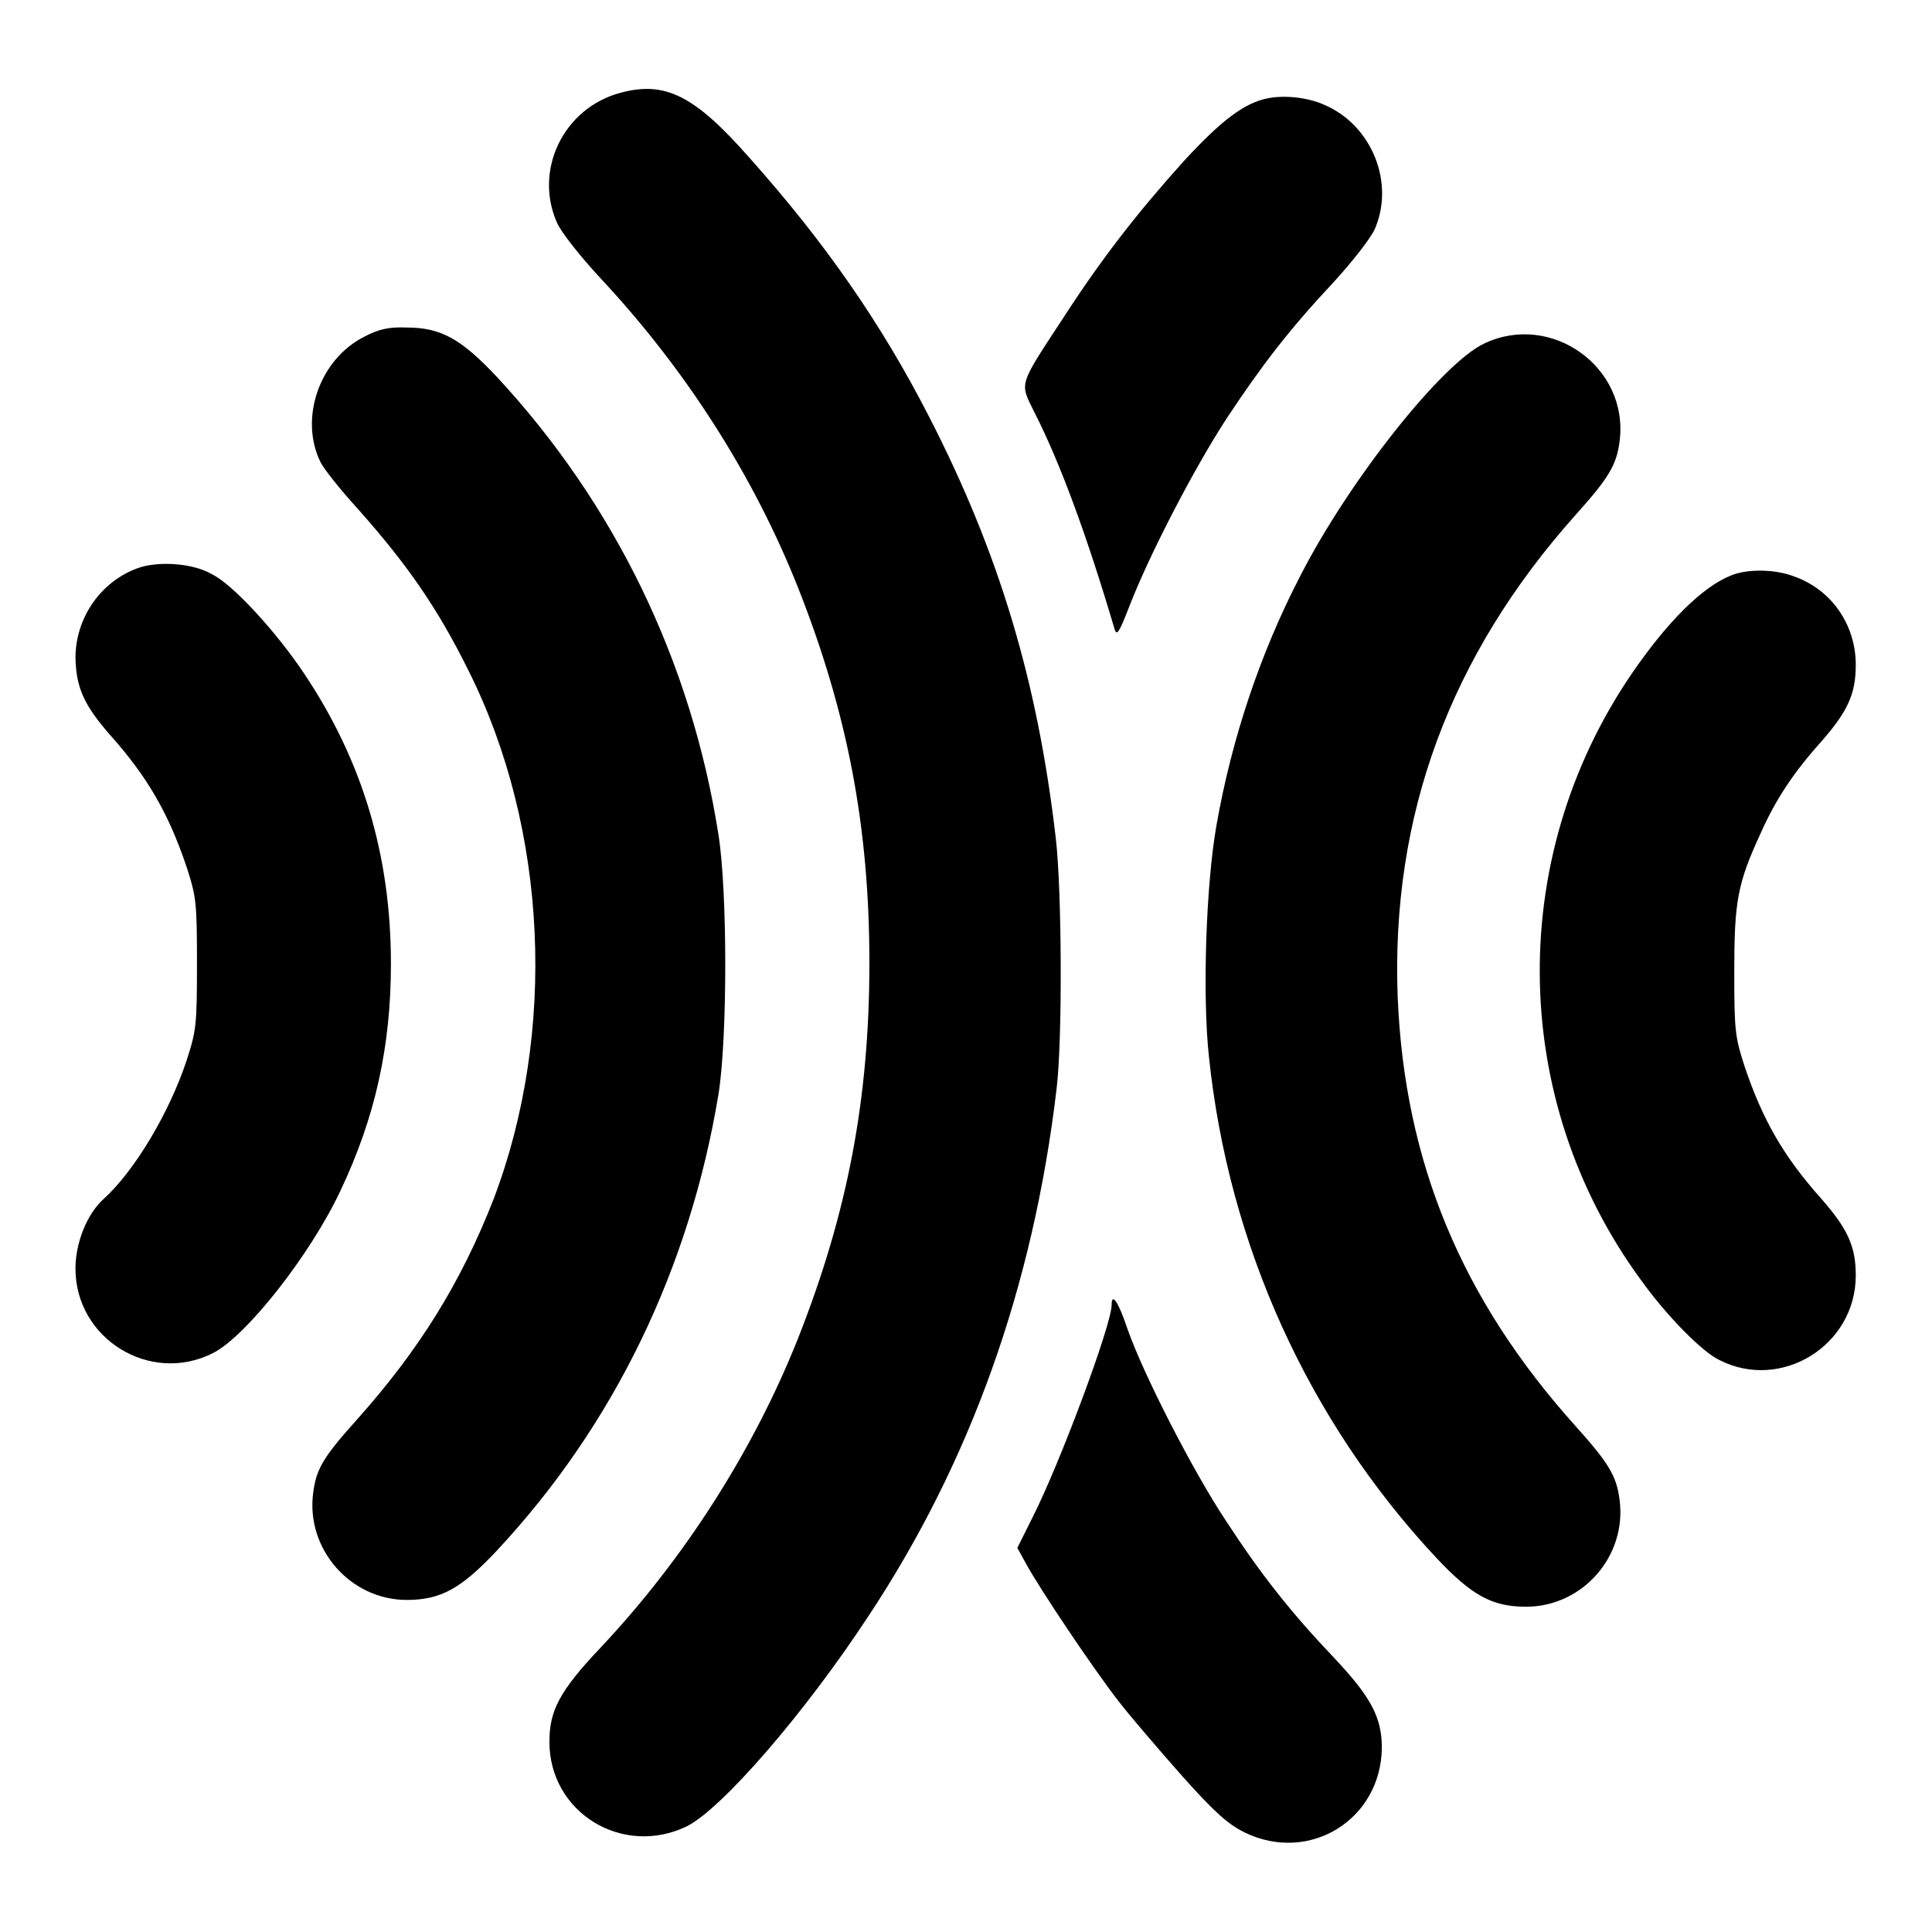 <?xml version="1.0" encoding="utf-8"?>
<!-- Svg Vector Icons : http://www.onlinewebfonts.com/icon -->
<!DOCTYPE svg PUBLIC "-//W3C//DTD SVG 1.1//EN" "http://www.w3.org/Graphics/SVG/1.1/DTD/svg11.dtd">
<svg version="1.1" xmlns="http://www.w3.org/2000/svg" xmlns:xlink="http://www.w3.org/1999/xlink" x="0px" y="0px" viewBox="0 0 256 256" enable-background="new 0 0 256 256" xml:space="preserve">
<g><g><g><path fill="#000000" d="M82.2,12.3c-7.5,2-11.5,10.2-8.4,17.2c0.5,1.2,3.1,4.5,5.8,7.4C90.9,49,99.9,63.1,105.8,78c6.5,16.5,9.4,31.6,9.4,49.6c0,18-2.9,33.1-9.4,49.6c-5.9,14.9-15.1,29.3-26.2,41.1c-5.5,5.8-6.8,8.4-6.8,12.5c0,9.4,9.7,15.3,18.2,11.2c4.6-2.3,15.5-14.8,24.1-27.9c13.5-20.4,21.8-43.6,24.9-69.8c0.8-6.6,0.7-26.4-0.1-33.2c-2.4-20.8-7.5-37.8-16.8-55.9c-6.3-12.3-13.8-23.1-23.8-34.3C92,12.6,88.1,10.7,82.2,12.3z"/><path fill="#000000" d="M168.1,13c-3.2,0.6-6.2,2.9-11.2,8.3c-6.2,6.9-10.8,12.8-15.8,20.5c-6.3,9.6-6,8.8-4,12.9c3.4,6.7,6.9,16.2,10.6,28.7c0.3,0.9,0.6,0.4,2-3.2c2.6-6.7,8.5-18.1,12.8-24.7c4.7-7.1,8.3-11.8,14.2-18.1c2.4-2.6,4.8-5.7,5.4-6.9c2.8-6.2-0.3-13.9-6.6-16.6C173.3,12.9,170.3,12.6,168.1,13z"/><path fill="#000000" d="M48.3,44.6c-6,3-8.7,10.9-5.8,16.7c0.4,0.8,2.6,3.6,4.8,6c6.5,7.3,10.6,13.1,14.8,21.6c10.5,21,11.7,47.9,3.3,70c-4.3,11-9.8,19.9-18.1,29.2c-4.4,4.9-5.4,6.5-5.8,9.7c-1,7.4,4.9,14.2,12.4,14.2c4.5,0,7.2-1.5,11.9-6.5c15.6-16.7,25.6-37.5,29.4-60.5c1.2-7.4,1.2-26.9,0-34.4c-3.6-23-13.8-43.9-29.4-60.7c-4.7-5-7.4-6.5-11.9-6.5C51.6,43.3,50.2,43.6,48.3,44.6z"/><path fill="#000000" d="M196.7,45.5c-5.6,2.6-17.9,18.1-24.4,30.8c-5.3,10.2-9.1,21.6-11.1,33c-1.4,7.8-1.9,22.7-1,30.8c2.6,24.8,13.1,48.1,30.1,66.3c4.7,5,7.4,6.5,11.9,6.5c7.5,0,13.4-6.7,12.4-14.2c-0.4-3.1-1.4-4.8-5.8-9.7c-15.2-16.9-22.7-35.1-23.6-56.9c-0.9-24,6.9-45.2,23.6-63.9c4.4-4.9,5.4-6.6,5.8-9.7C215.9,48.7,205.6,41.3,196.7,45.5z"/><path fill="#000000" d="M18.2,75.3c-4.9,1.8-8.2,6.6-8.2,11.9c0.1,3.9,1.1,6.2,4.6,10.2c4.9,5.5,7.7,10.3,10.1,17.4c1.3,4,1.4,4.7,1.4,12.9c0,8.2-0.1,8.9-1.4,12.9c-2.3,6.9-6.9,14.6-11,18.3c-2.2,2-3.7,5.8-3.7,9.2c0,9.3,9.9,15.4,18.2,11.2c4.4-2.2,12.9-13,16.9-21.5c4.6-9.7,6.7-19.1,6.7-30.1c0-14.4-3.8-27-11.6-38.6c-3.7-5.5-9.4-11.7-12.1-13C25.6,74.6,20.9,74.3,18.2,75.3z"/><path fill="#000000" d="M230.1,76c-3.7,1.1-8.3,5.4-13,12c-17.6,24.6-17.4,57.5,0.4,81.7c3.3,4.6,8,9.4,10.3,10.5c8.2,4.2,18.1-1.9,18.1-11.2c0-3.9-1.1-6.2-4.6-10.2c-4.9-5.5-7.7-10.3-10.1-17.4c-1.3-4-1.4-4.8-1.4-12.6c0-9.3,0.4-11.7,3.5-18.4c2-4.5,4.4-8.1,8-12.1c3.5-4,4.6-6.3,4.6-10.2c0-5.4-3.3-10.1-8.4-11.8C235.3,75.5,232.2,75.4,230.1,76z"/><path fill="#000000" d="M147.3,172.9c0,2.6-6.8,20.9-10.5,28.2l-2,4l1.1,2c1.9,3.5,9.1,14.2,12.3,18.3c1.7,2.2,5.5,6.6,8.5,10c4.3,4.8,6,6.3,8.2,7.4c8.6,4.2,18.1-1.7,18.2-11.2c0-4-1.4-6.7-6.3-11.9c-5.7-6-9.6-10.9-14.3-18.1c-4.4-6.6-11-19.5-13.1-25.5C148.2,172.5,147.3,171.2,147.3,172.9z"/></g></g></g>
</svg>